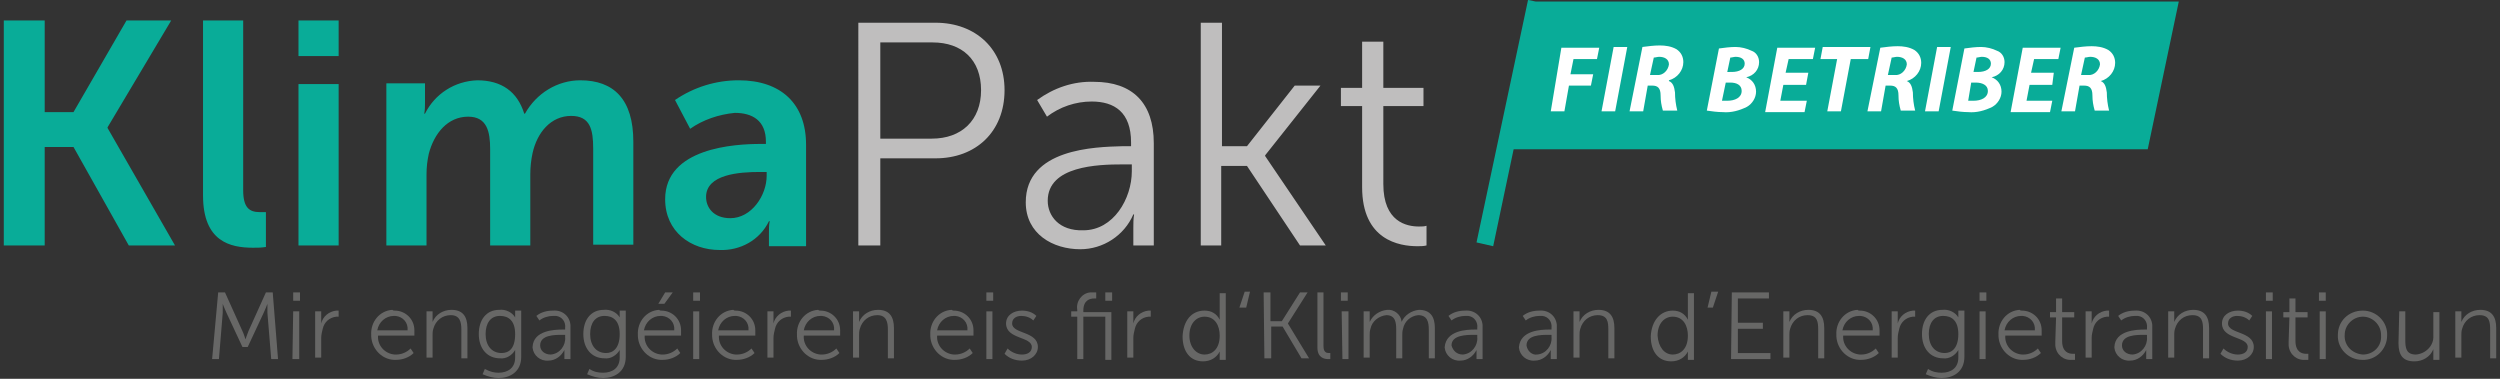 <?xml version="1.0" encoding="utf-8"?>
<!-- Generator: Adobe Illustrator 27.2.0, SVG Export Plug-In . SVG Version: 6.00 Build 0)  -->
<svg version="1.1" id="Calque_1" xmlns="http://www.w3.org/2000/svg" xmlns:xlink="http://www.w3.org/1999/xlink" x="0px" y="0px"
	 viewBox="0 0 330 50" style="enable-background:new 0 0 330 50;" xml:space="preserve">
<rect x="0" y="0" width="330" height="50" fill="#333333" stroke="none"/>
<style type="text/css">
	.st0{fill:#BFBEBE;}
	.st1{fill:#09AC98;}
	.st2{fill:#FFFFFF;}
	.st3{fill:#676766;}
</style>
<g id="Groupe_1048" transform="translate(0 0)">
	<g id="Groupe_1049" transform="translate(0 0)">
		<path id="Tracé_184" class="st0" d="M179.8,24.7c0,7,4.9,7.8,7.3,7.8c0.4,0,0.8,0,1.2-0.1v-2.6c-0.3,0.1-0.6,0.1-1,0.1
			c-1.6,0-4.7-0.6-4.7-5.6V14h5.3v-2.4h-5.3V5.5h-2.8v6.1h-2.8V14h2.8V24.7z M158.4,32.4h2.8V21.9h3.4l7,10.5h3.4l-8-11.8v-0.1
			l7.3-9.2h-3.4l-6.3,8h-3.3V3h-2.8V32.4z M138.3,26.5c0-4.6,6.6-4.8,9.9-4.8h1.2v0.9c0,3.6-2.4,7.8-6.4,7.8
			C139.8,30.5,138.3,28.5,138.3,26.5 M135.4,26.7c0,4.2,3.6,6.2,7.2,6.2c3,0,5.8-1.8,7-4.6h0.1c-0.1,0.6-0.1,1.2-0.1,1.8v2.3h2.7
			V18.9c0-5.3-2.8-8.1-7.9-8.1c-2.7-0.1-5.3,0.8-7.5,2.4l1.3,2.2c1.7-1.3,3.8-2,5.9-2c3,0,5.2,1.4,5.2,5.4v0.5h-1.2
			C144.6,19.4,135.4,19.6,135.4,26.7 M116.2,18.3V5.6h6.9c3.9,0,6.4,2.3,6.4,6.3c0,4-2.6,6.4-6.5,6.4L116.2,18.3z M113.3,32.4h2.9
			V20.9h7.3c5.3,0,9.1-3.5,9.1-9c0-5.4-3.8-8.9-9.1-8.9h-10.2V32.4z"/>
		<path id="Tracé_185" class="st1" d="M93.2,26c0-3,4.4-3.3,7.1-3.3h0.9v0.5c0,2.6-2,5.6-4.8,5.6C94.2,28.8,93.2,27.4,93.2,26
			 M87.8,26.3c0,4.3,3.4,6.7,7.2,6.7c2.7,0.1,5.3-1.3,6.5-3.8h0.1c-0.1,0.5-0.1,1-0.1,1.5v1.8h4.9V19.1c0-5.4-3.3-8.5-8.9-8.5
			c-3,0-5.9,0.9-8.4,2.6l2,3.8c1.7-1.2,3.8-1.9,5.9-2.1c2.3,0,4.1,1,4.1,3.8V19h-0.7C97,19,87.8,19.5,87.8,26.3 M51,32.4h5.3V23
			c0-0.9,0.1-1.8,0.3-2.7c0.7-2.7,2.5-4.9,5.2-4.9c2.5,0,2.9,2,2.9,4.3v12.7H70V23c0-0.9,0.1-1.9,0.3-2.8c0.6-2.7,2.4-4.9,5.1-4.9
			c2.5,0,2.9,1.8,2.9,4.3v12.7h5.3V18.7c0-5.6-2.6-8.1-7-8.1c-3,0-5.8,1.7-7.3,4.4h-0.1c-0.9-2.9-3-4.4-6.2-4.4
			c-3,0.1-5.6,1.8-6.9,4.4H56c0.1-0.5,0.1-1,0.1-1.5v-2.5H51L51,32.4z M39.4,32.4h5.3V11.1h-5.3L39.4,32.4z M39.4,7.4h5.3V2.7h-5.3
			L39.4,7.4z M26.8,25.8c0,6.1,3.6,6.9,6.6,6.9c0.6,0,1.1,0,1.7-0.1v-4.6c0,0-0.4,0-0.8,0c-1.4,0-2.2-0.6-2.2-2.9V2.7h-5.3V25.8z
			 M0.5,32.4h5.4v-13h3.8l7.3,13h6.1l-8.9-15.5v-0.1l8.4-14.1h-5.9l-7,12.1H5.9V2.7H0.5V32.4z"/>
		<path id="Tracé_186" class="st1" d="M287.6,0.2h-84.9l-1-0.2l-6.8,32l2.2,0.5l2.7-12.8h83.7L287.6,0.2z"/>
		<path id="Tracé_187" class="st2" d="M204.7,14.7h1.8l0.6-3.4h2.9l0.3-1.5h-3l0.4-2h3.1l0.3-1.5h-5L204.7,14.7z M213,6.2l-1.6,8.5
			h1.8l1.6-8.5H213z M215.1,14.7h1.8l0.6-3.4h0.6c0.7,0,1.1,0.3,1.1,1.3c0,0.7,0.1,1.3,0.3,2h1.9c-0.2-0.8-0.3-1.6-0.3-2.4
			c-0.1-0.8-0.3-1.3-0.8-1.5v-0.1c1.1-0.3,1.9-1.3,1.9-2.4c0-0.7-0.3-1.3-0.9-1.7c-0.7-0.4-1.5-0.5-2.2-0.5c-0.8,0-1.5,0.1-2.3,0.2
			L215.1,14.7z M218.3,7.6c0.2,0,0.5-0.1,0.7-0.1c0.7,0,1.3,0.3,1.3,1c-0.1,0.8-0.8,1.5-1.6,1.4c0,0-0.1,0-0.1,0h-0.8L218.3,7.6z
			 M225.3,14.6c0.7,0.1,1.4,0.2,2.1,0.2c1.1,0.1,2.2-0.2,3.2-0.7c0.7-0.4,1.2-1.2,1.2-2c0-0.9-0.5-1.6-1.3-1.9v0c1-0.2,1.7-1,1.7-2
			c0-0.7-0.4-1.3-1-1.5c-0.6-0.3-1.4-0.5-2.1-0.5c-0.7,0-1.5,0.1-2.2,0.2L225.3,14.6z M228.4,7.6c0.2,0,0.5-0.1,0.7-0.1
			c0.7,0,1.2,0.3,1.2,0.9c0,0.7-0.7,1.1-1.7,1.1H228L228.4,7.6z M227.8,10.9h0.6c0.8,0,1.5,0.3,1.5,1.1c0,0.9-0.9,1.3-1.9,1.3
			c-0.2,0-0.5,0-0.7,0L227.8,10.9z M238.7,9.6h-3l0.4-1.8h3.2l0.3-1.5h-5l-1.6,8.5h5.2l0.3-1.5H235l0.4-2.1h3L238.7,9.6z
			 M241.2,14.7h1.8l1.3-6.9h2.3l0.3-1.6h-6.3l-0.3,1.6h2.2L241.2,14.7z M246.5,14.7h1.8l0.6-3.4h0.6c0.7,0,1.1,0.3,1.1,1.3
			c0,0.7,0.1,1.3,0.3,2h1.9c-0.2-0.8-0.3-1.6-0.3-2.4c-0.1-0.8-0.3-1.3-0.8-1.5v0c1.1-0.3,1.9-1.3,1.9-2.4c0-0.7-0.3-1.3-0.9-1.7
			c-0.7-0.4-1.5-0.5-2.2-0.5c-0.8,0-1.5,0.1-2.3,0.2L246.5,14.7z M249.7,7.6c0.2,0,0.5-0.1,0.7-0.1c0.7,0,1.3,0.3,1.3,1
			c-0.1,0.8-0.8,1.5-1.6,1.4c0,0-0.1,0-0.1,0h-0.8L249.7,7.6z M255.7,6.2l-1.6,8.5h1.8l1.6-8.5H255.7z M257.7,14.6
			c0.7,0.1,1.4,0.2,2.1,0.2c1.1,0.1,2.2-0.2,3.2-0.7c0.7-0.4,1.2-1.2,1.2-2c0-0.9-0.5-1.6-1.3-1.9v0c1-0.2,1.7-1,1.7-2
			c0-0.7-0.4-1.3-1-1.5c-0.6-0.3-1.4-0.5-2.1-0.5c-0.7,0-1.5,0.1-2.2,0.2L257.7,14.6z M260.9,7.6c0.2,0,0.5-0.1,0.7-0.1
			c0.7,0,1.2,0.3,1.2,0.9c0,0.7-0.7,1.1-1.7,1.1h-0.6L260.9,7.6z M260.2,10.9h0.6c0.8,0,1.6,0.3,1.6,1.1c0,0.9-0.9,1.3-1.9,1.3
			c-0.2,0-0.5,0-0.7,0L260.2,10.9z M271.1,9.6h-3l0.4-1.8h3.2l0.3-1.5h-5l-1.6,8.5h5.2l0.3-1.5h-3.4l0.4-2.1h3L271.1,9.6z
			 M272.1,14.7h1.8l0.6-3.4h0.6c0.7,0,1.1,0.3,1.1,1.3c0,0.7,0.1,1.3,0.3,2h1.9c-0.2-0.8-0.3-1.6-0.3-2.4c-0.1-0.8-0.3-1.3-0.8-1.5
			v0c1.1-0.3,1.9-1.3,1.9-2.4c0-0.7-0.3-1.3-0.9-1.7c-0.7-0.4-1.5-0.5-2.2-0.5c-0.8,0-1.5,0.1-2.3,0.2L272.1,14.7z M275.2,7.6
			c0.2,0,0.5-0.1,0.7-0.1c0.7,0,1.3,0.3,1.3,1c-0.1,0.8-0.8,1.5-1.6,1.4c0,0-0.1,0-0.1,0h-0.8L275.2,7.6z"/>
		<path id="Tracé_188" class="st3" d="M28.8,38.6h0.9l2.3,5.1c0.2,0.4,0.4,1.1,0.4,1.1h0c0,0,0.2-0.6,0.4-1.1l2.3-5.1H36l0.7,8.8
			h-0.9l-0.5-6.1c0-0.5,0-1.2,0-1.2h0c0,0-0.3,0.8-0.5,1.2l-2.1,4.5H32l-2.1-4.5c-0.2-0.4-0.5-1.2-0.5-1.2h0c0,0,0,0.8,0,1.2
			l-0.5,6.1h-0.9L28.8,38.6z"/>
		<path id="Tracé_189" class="st3" d="M38.7,38.6h0.9v1.1h-0.9V38.6z M38.7,41.1h0.8v6.3h-0.9L38.7,41.1z"/>
		<path id="Tracé_190" class="st3" d="M41.6,41.1h0.8v1.1c0,0.3,0,0.5,0,0.5h0c0.2-0.9,1-1.6,2-1.7c0.1,0,0.2,0,0.3,0v0.8
			c-0.1,0-0.2,0-0.3,0c-0.9,0.1-1.6,0.7-1.8,1.6c-0.1,0.4-0.2,0.8-0.2,1.2v2.6h-0.8V41.1z"/>
		<path id="Tracé_191" class="st3" d="M52.1,41c1.4,0,2.6,1.1,2.6,2.6c0,0.1,0,0.2,0,0.3c0,0.1,0,0.4,0,0.4h-4.8
			c-0.1,1.3,0.9,2.4,2.2,2.5c0.1,0,0.1,0,0.2,0c0.7,0,1.4-0.3,1.9-0.8l0.4,0.6c-0.6,0.6-1.5,0.9-2.3,0.9c-1.7,0.1-3.2-1.3-3.3-3.1
			c0-0.1,0-0.1,0-0.2c-0.1-1.7,1.1-3.2,2.8-3.3C51.9,41,52,41,52.1,41 M53.8,43.6c0.1-1-0.6-1.8-1.6-1.9c-0.1,0-0.1,0-0.2,0
			c-1.1,0-2,0.8-2.2,1.9H53.8z"/>
		<path id="Tracé_192" class="st3" d="M56.3,41.1h0.8v0.9c0,0.2,0,0.3,0,0.5h0c0.4-1,1.4-1.6,2.5-1.6c1.5,0,2.1,0.9,2.1,2.4v4h-0.8
			v-3.8c0-1-0.2-1.9-1.4-1.9c-1.1,0-2,0.7-2.3,1.8c-0.1,0.3-0.1,0.6-0.1,0.8v3h-0.8V41.1z"/>
		<path id="Tracé_193" class="st3" d="M65.8,49.2c1.2,0,2.2-0.6,2.2-2v-0.6c0-0.1,0-0.3,0-0.4h0c-0.4,0.7-1.2,1.2-2,1.1
			c-1.7,0-2.8-1.3-2.8-3.2s1-3.2,2.7-3.2c0.8-0.1,1.7,0.3,2.1,1h0c0-0.1,0-0.1,0-0.2v-0.7h0.8v6.1c0,2-1.5,2.8-3,2.8
			c-0.7,0-1.4-0.2-2.1-0.5l0.3-0.7C64.7,49.1,65.3,49.2,65.8,49.2 M68,44.1c0-1.8-0.9-2.4-2-2.4c-1.2,0-1.9,0.9-1.9,2.4
			s0.8,2.5,2.1,2.5C67.2,46.6,68,46,68,44.1"/>
		<path id="Tracé_194" class="st3" d="M74.3,43.5h0.3v-0.2c0.1-0.8-0.4-1.5-1.2-1.6c-0.1,0-0.3,0-0.4,0c-0.6,0-1.3,0.2-1.8,0.6
			l-0.4-0.6c0.6-0.5,1.4-0.7,2.2-0.7c1.2-0.1,2.2,0.7,2.3,1.9c0,0.2,0,0.3,0,0.5v4h-0.8v-0.7c0-0.2,0-0.3,0-0.5h0
			c-0.4,0.8-1.2,1.4-2.1,1.4c-1.1,0.1-2-0.7-2.1-1.7c0,0,0-0.1,0-0.1C70.4,43.6,73.2,43.5,74.3,43.5 M72.7,46.8
			c1.2-0.1,2-1.2,1.9-2.3v-0.3h-0.4c-1,0-2.9,0-2.9,1.4C71.3,46.3,71.9,46.8,72.7,46.8C72.6,46.8,72.7,46.8,72.7,46.8"/>
		<path id="Tracé_195" class="st3" d="M79.6,49.2c1.2,0,2.2-0.6,2.2-2v-0.6c0-0.1,0-0.3,0-0.4h0c-0.4,0.7-1.2,1.2-2,1.1
			c-1.7,0-2.8-1.3-2.8-3.2s1-3.2,2.7-3.2c0.8-0.1,1.7,0.3,2.1,1h0c0-0.1,0-0.1,0-0.2v-0.7h0.8v6.1c0,2-1.5,2.8-3,2.8
			c-0.7,0-1.4-0.2-2.1-0.5l0.3-0.7C78.4,49.1,79,49.2,79.6,49.2 M81.8,44.1c0-1.8-0.9-2.4-2-2.4c-1.2,0-1.9,0.9-1.9,2.4
			s0.8,2.5,2.1,2.5C80.9,46.6,81.8,46,81.8,44.1"/>
		<path id="Tracé_196" class="st3" d="M87.3,41c1.4,0,2.6,1.1,2.6,2.6c0,0.1,0,0.2,0,0.3c0,0.1,0,0.4,0,0.4h-4.8
			c-0.1,1.3,0.9,2.4,2.2,2.5c0.1,0,0.1,0,0.2,0c0.7,0,1.4-0.3,1.9-0.8l0.4,0.6c-0.6,0.6-1.5,0.9-2.3,0.9c-1.7,0.1-3.2-1.3-3.3-3.1
			c0-0.1,0-0.1,0-0.2c-0.1-1.7,1.1-3.2,2.8-3.3C87.1,41,87.2,41,87.3,41 M89,43.6c0.1-1-0.6-1.8-1.6-1.9c-0.1,0-0.1,0-0.2,0
			c-1.1,0-2,0.8-2.2,1.9H89z M87.8,38.6h1l-1.1,1.5h-0.8L87.8,38.6z"/>
		<path id="Tracé_197" class="st3" d="M91.5,38.6h0.9v1.1h-0.9V38.6z M91.5,41.1h0.8v6.3h-0.8L91.5,41.1z"/>
		<path id="Tracé_198" class="st3" d="M97.1,41c1.4,0,2.6,1.1,2.6,2.6c0,0.1,0,0.2,0,0.3c0,0.1,0,0.4,0,0.4h-4.8
			c-0.1,1.3,0.9,2.4,2.2,2.5c0.1,0,0.1,0,0.2,0c0.7,0,1.4-0.3,1.9-0.8l0.4,0.6c-0.6,0.6-1.5,0.9-2.3,0.9c-1.7,0.1-3.2-1.3-3.3-3.1
			c0-0.1,0-0.1,0-0.2c-0.1-1.7,1.1-3.2,2.8-3.3C96.9,41,97,41,97.1,41 M98.8,43.6c0.1-1-0.6-1.8-1.6-1.9c-0.1,0-0.1,0-0.2,0
			c-1.1,0-2,0.8-2.2,1.9H98.8z"/>
		<path id="Tracé_199" class="st3" d="M101.3,41.1h0.8v1.1c0,0.2,0,0.3,0,0.5h0c0.2-0.9,1-1.6,2-1.7c0.1,0,0.2,0,0.3,0v0.8
			c-0.1,0-0.2,0-0.3,0c-0.9,0.1-1.6,0.7-1.8,1.6c-0.1,0.4-0.2,0.8-0.2,1.2v2.6h-0.8L101.3,41.1z"/>
		<path id="Tracé_200" class="st3" d="M108.3,41c1.4,0,2.6,1.1,2.6,2.6c0,0.1,0,0.2,0,0.3c0,0.1,0,0.4,0,0.4h-4.8
			c-0.1,1.3,0.9,2.4,2.2,2.5c0.1,0,0.1,0,0.2,0c0.7,0,1.4-0.3,1.9-0.8l0.4,0.6c-0.6,0.6-1.5,0.9-2.3,0.9c-1.7,0.1-3.2-1.3-3.3-3.1
			c0-0.1,0-0.1,0-0.2c-0.1-1.7,1.1-3.2,2.8-3.3C108.1,41,108.2,41,108.3,41 M110.1,43.6c0.1-1-0.6-1.8-1.6-1.9c-0.1,0-0.1,0-0.2,0
			c-1.1,0-2,0.8-2.2,1.9H110.1z"/>
		<path id="Tracé_201" class="st3" d="M112.6,41.1h0.8v0.9c0,0.2,0,0.3,0,0.5h0c0.4-1,1.4-1.6,2.5-1.6c1.5,0,2.1,0.9,2.1,2.4v4
			h-0.8v-3.8c0-1-0.2-1.9-1.4-1.9c-1.1,0-2,0.7-2.3,1.8c-0.1,0.3-0.1,0.6-0.1,0.8v3h-0.8V41.1z"/>
		<path id="Tracé_202" class="st3" d="M125.9,41c1.4,0,2.6,1.1,2.6,2.6c0,0.1,0,0.2,0,0.3c0,0.1,0,0.4,0,0.4h-4.8
			c-0.1,1.3,0.9,2.4,2.2,2.5c0.1,0,0.1,0,0.2,0c0.7,0,1.4-0.3,1.9-0.8l0.4,0.6c-0.6,0.6-1.5,0.9-2.3,0.9c-1.7,0.1-3.2-1.3-3.3-3.1
			c0-0.1,0-0.1,0-0.2c-0.1-1.7,1.1-3.2,2.8-3.3C125.8,41,125.8,41,125.9,41 M127.7,43.6c0.1-1-0.6-1.8-1.6-1.9c-0.1,0-0.1,0-0.2,0
			c-1.1,0-2,0.8-2.2,1.9H127.7z"/>
		<path id="Tracé_203" class="st3" d="M130.2,38.6h0.9v1.1h-0.9V38.6z M130.2,41.1h0.8v6.3h-0.8V41.1z"/>
		<path id="Tracé_204" class="st3" d="M133,46c0.5,0.5,1.2,0.8,1.9,0.8c0.7,0,1.3-0.3,1.3-1c0-1.4-3.4-1-3.4-3.1
			c0-1.1,1-1.7,2.1-1.7c0.7,0,1.4,0.2,1.9,0.7l-0.4,0.6c-0.4-0.4-1-0.6-1.6-0.6c-0.6,0-1.2,0.3-1.2,1c0,1.4,3.4,1,3.4,3.1
			c0,1-0.9,1.8-2.1,1.8c-0.9,0-1.7-0.3-2.3-0.9L133,46z"/>
		<path id="Tracé_205" class="st3" d="M145.9,41.8h-2.9v5.6h-0.8v-5.6h-0.8v-0.7h0.8v-0.2c-0.2-1.1,0.6-2.2,1.7-2.3
			c0.1,0,0.3,0,0.4,0c0.1,0,0.3,0,0.4,0v0.8c-0.1,0-0.2,0-0.3,0c-0.5,0-1.4,0.2-1.4,1.6v0.2h3.7v6.3h-0.8L145.9,41.8z M145.9,38.6
			h0.9v1.1h-0.9L145.9,38.6z"/>
		<path id="Tracé_206" class="st3" d="M148.8,41.1h0.8v1.1c0,0.2,0,0.3,0,0.5h0c0.2-0.9,1-1.6,2-1.7c0.1,0,0.2,0,0.3,0v0.8
			c-0.1,0-0.2,0-0.3,0c-0.9,0.1-1.6,0.7-1.8,1.6c-0.1,0.4-0.2,0.8-0.2,1.2v2.6h-0.8L148.8,41.1z"/>
		<path id="Tracé_207" class="st3" d="M159,41c0.9,0,1.6,0.4,2,1.2h0c0-0.2,0-0.3,0-0.5v-3h0.8v8.8h-0.8v-0.7c0-0.1,0-0.3,0-0.4h0
			c-0.4,0.8-1.2,1.3-2.2,1.3c-1.7,0-2.7-1.3-2.7-3.3C156.2,42.3,157.3,41,159,41 M159,46.8c1,0,2-0.7,2-2.5c0-1.3-0.6-2.5-2-2.5
			c-1.1,0-2,0.9-2,2.5C157,45.8,157.9,46.8,159,46.8"/>
		<path id="Tracé_208" class="st3" d="M164.3,38.5h0.7l-0.5,2.1h-0.9L164.3,38.5z"/>
		<path id="Tracé_209" class="st3" d="M166.8,38.6h0.9v3.8h1.5l2.4-3.8h1l-2.6,4.1v0l2.8,4.6h-1l-2.5-4.2h-1.5v4.2h-0.9L166.8,38.6
			z"/>
		<path id="Tracé_210" class="st3" d="M173.9,38.6h0.8v7.1c0,0.8,0.4,0.9,0.7,0.9c0.1,0,0.1,0,0.2,0v0.8c-0.1,0-0.2,0-0.3,0
			c-0.5,0-1.4-0.2-1.4-1.5L173.9,38.6z"/>
		<path id="Tracé_211" class="st3" d="M177,38.6h0.9v1.1H177V38.6z M177.1,41.1h0.9v6.3h-0.8L177.1,41.1z"/>
		<path id="Tracé_212" class="st3" d="M180,41.1h0.8v0.9c0,0.2,0,0.3,0,0.5h0c0.4-0.9,1.3-1.5,2.3-1.6c0.9-0.1,1.8,0.6,1.9,1.5
			c0,0,0,0,0,0.1h0c0.4-0.9,1.3-1.5,2.3-1.6c1.5,0,2.1,0.9,2.1,2.4v4h-0.8v-3.8c0-1-0.2-1.9-1.4-1.9c-1,0.1-1.8,0.8-2,1.8
			c-0.1,0.3-0.1,0.6-0.1,0.9v3h-0.8v-3.8c0-0.9-0.1-1.9-1.3-1.9c-1,0.1-1.9,0.8-2.1,1.8c-0.1,0.3-0.1,0.6-0.1,0.8v3H180L180,41.1z"
			/>
		<path id="Tracé_213" class="st3" d="M194.7,43.5h0.3v-0.2c0.1-0.8-0.4-1.5-1.2-1.6c-0.1,0-0.3,0-0.4,0c-0.6,0-1.3,0.2-1.8,0.6
			l-0.4-0.6c0.6-0.5,1.4-0.7,2.2-0.7c1.2-0.1,2.2,0.7,2.3,1.9c0,0.2,0,0.3,0,0.5v4h-0.8v-0.7c0-0.2,0-0.3,0-0.5h0
			c-0.4,0.8-1.2,1.4-2.1,1.4c-1.1,0.1-2-0.7-2.1-1.7c0,0,0-0.1,0-0.1C190.9,43.6,193.6,43.5,194.7,43.5 M193.1,46.8
			c1.2-0.1,2-1.2,1.9-2.3v-0.3h-0.4c-1,0-3,0-3,1.4C191.8,46.3,192.3,46.8,193.1,46.8C193.1,46.8,193.1,46.8,193.1,46.8"/>
		<path id="Tracé_214" class="st3" d="M204.5,43.5h0.3v-0.2c0.1-0.8-0.4-1.5-1.2-1.6c-0.1,0-0.3,0-0.4,0c-0.6,0-1.3,0.2-1.8,0.6
			l-0.4-0.6c0.6-0.5,1.4-0.7,2.2-0.7c1.2-0.1,2.2,0.7,2.3,1.9c0,0.2,0,0.3,0,0.5v4h-0.8v-0.7c0-0.2,0-0.3,0-0.5h0
			c-0.4,0.8-1.2,1.4-2.1,1.4c-1.1,0.1-2-0.7-2.1-1.7c0,0,0-0.1,0-0.1C200.7,43.6,203.4,43.5,204.5,43.5 M202.9,46.8
			c1.2-0.1,2-1.2,1.9-2.3v-0.3h-0.4c-1,0-2.9,0-2.9,1.4C201.6,46.3,202.2,46.9,202.9,46.8C202.9,46.8,202.9,46.8,202.9,46.8"/>
		<path id="Tracé_215" class="st3" d="M207.7,41.1h0.8v0.9c0,0.2,0,0.3,0,0.5h0c0.4-1,1.4-1.6,2.5-1.6c1.5,0,2.1,0.9,2.1,2.4v4
			h-0.8v-3.8c0-1-0.1-1.9-1.4-1.9c-1.1,0-2,0.7-2.3,1.8c-0.1,0.3-0.1,0.6-0.1,0.8v3h-0.8L207.7,41.1z"/>
		<path id="Tracé_216" class="st3" d="M220.8,41c0.9,0,1.6,0.4,2,1.2h0c0-0.2,0-0.3,0-0.5v-3h0.8v8.8h-0.8v-0.7c0-0.1,0-0.3,0-0.4
			h0c-0.4,0.8-1.2,1.3-2.2,1.3c-1.7,0-2.7-1.3-2.7-3.3C218,42.3,219.2,41,220.8,41 M220.8,46.8c1,0,2-0.7,2-2.5c0-1.3-0.6-2.5-2-2.5
			c-1.1,0-2,0.9-2,2.5C218.9,45.8,219.7,46.8,220.8,46.8"/>
		<path id="Tracé_217" class="st3" d="M225.9,38.5h0.9l-0.7,2.1h-0.7L225.9,38.5z"/>
		<path id="Tracé_218" class="st3" d="M228.6,38.6h4.9v0.8h-4.1v3.2h3.3v0.8h-3.3v3.2h4.3v0.8h-5.2L228.6,38.6z"/>
		<path id="Tracé_219" class="st3" d="M235.4,41.1h0.8v0.9c0,0.2,0,0.3,0,0.5h0c0.4-1,1.4-1.6,2.5-1.6c1.5,0,2.1,0.9,2.1,2.4v4H240
			v-3.8c0-1-0.1-1.9-1.4-1.9c-1.1,0-2,0.7-2.3,1.8c-0.1,0.3-0.1,0.6-0.1,0.8v3h-0.8L235.4,41.1z"/>
		<path id="Tracé_220" class="st3" d="M245.5,41c1.4,0,2.6,1.1,2.6,2.6c0,0.1,0,0.2,0,0.3c0,0.1,0,0.4,0,0.4h-4.8
			c-0.1,1.3,0.9,2.4,2.2,2.5c0.1,0,0.1,0,0.2,0c0.7,0,1.4-0.3,1.9-0.8l0.4,0.6c-0.6,0.6-1.5,0.9-2.3,0.9c-1.7,0.1-3.2-1.3-3.3-3.1
			c0-0.1,0-0.1,0-0.2c-0.1-1.7,1.1-3.2,2.8-3.3C245.3,41,245.4,41,245.5,41 M247.2,43.6c0.1-1-0.6-1.8-1.6-1.9c-0.1,0-0.1,0-0.2,0
			c-1.1,0-2,0.8-2.2,1.9H247.2z"/>
		<path id="Tracé_221" class="st3" d="M249.7,41.1h0.8v1.1c0,0.2,0,0.3,0,0.5h0c0.2-0.9,1-1.6,2-1.7c0.1,0,0.2,0,0.3,0v0.8
			c-0.1,0-0.2,0-0.3,0c-0.9,0.1-1.6,0.7-1.8,1.6c-0.1,0.4-0.2,0.8-0.2,1.2v2.6h-0.8V41.1z"/>
		<path id="Tracé_222" class="st3" d="M256.3,49.2c1.2,0,2.2-0.6,2.2-2v-0.6c0-0.1,0-0.3,0-0.4h0c-0.4,0.7-1.2,1.2-2,1.1
			c-1.7,0-2.8-1.3-2.8-3.2s1-3.2,2.7-3.2c0.8-0.1,1.7,0.3,2.1,1h0c0-0.1,0-0.1,0-0.2v-0.7h0.8v6.1c0,2-1.5,2.8-3,2.8
			c-0.7,0-1.4-0.2-2.1-0.5l0.3-0.7C255.1,49.1,255.7,49.2,256.3,49.2 M258.5,44.1c0-1.8-0.9-2.4-2-2.4c-1.2,0-1.9,0.9-1.9,2.4
			s0.8,2.5,2.1,2.5C257.6,46.6,258.5,46,258.5,44.1"/>
		<path id="Tracé_223" class="st3" d="M261.3,38.6h0.9v1.1h-0.9V38.6z M261.3,41.1h0.8v6.3h-0.8V41.1z"/>
		<path id="Tracé_224" class="st3" d="M266.9,41c1.4,0,2.6,1.1,2.6,2.6c0,0.1,0,0.2,0,0.3c0,0.1,0,0.4,0,0.4h-4.8
			c-0.1,1.3,0.9,2.4,2.2,2.5c0.1,0,0.1,0,0.2,0c0.7,0,1.4-0.3,1.9-0.8l0.4,0.6c-0.6,0.6-1.5,0.9-2.3,0.9c-1.7,0.1-3.2-1.3-3.3-3.1
			c0-0.1,0-0.1,0-0.2c-0.1-1.7,1.1-3.2,2.8-3.3C266.7,41,266.8,41,266.9,41 M268.6,43.6c0.1-1-0.6-1.8-1.6-1.9c-0.1,0-0.1,0-0.2,0
			c-1.1,0-2,0.8-2.2,1.9H268.6z"/>
		<path id="Tracé_225" class="st3" d="M271.4,41.9h-0.8v-0.7h0.8v-1.8h0.8v1.8h1.6v0.7h-1.6V45c0,1.5,0.9,1.7,1.4,1.7
			c0.1,0,0.2,0,0.3,0v0.8c-0.1,0-0.2,0-0.4,0c-1.1,0.1-2.1-0.7-2.2-1.9c0-0.2,0-0.3,0-0.5L271.4,41.9z"/>
		<path id="Tracé_226" class="st3" d="M275.3,41.1h0.8v1.1c0,0.2,0,0.3,0,0.5h0c0.2-0.9,1-1.6,2-1.7c0.1,0,0.2,0,0.3,0v0.8
			c-0.1,0-0.2,0-0.3,0c-0.9,0.1-1.6,0.7-1.8,1.6c-0.1,0.4-0.2,0.8-0.2,1.2v2.6h-0.8L275.3,41.1z"/>
		<path id="Tracé_227" class="st3" d="M283.1,43.5h0.3v-0.2c0.1-0.8-0.4-1.5-1.2-1.6c-0.1,0-0.3,0-0.4,0c-0.6,0-1.3,0.2-1.8,0.6
			l-0.4-0.6c0.6-0.5,1.4-0.7,2.2-0.7c1.2-0.1,2.2,0.7,2.3,1.9c0,0.2,0,0.3,0,0.5v4h-0.8v-0.7c0-0.2,0-0.3,0-0.5h0
			c-0.4,0.8-1.2,1.4-2.1,1.4c-1.1,0.1-2-0.7-2.1-1.7c0,0,0-0.1,0-0.1C279.2,43.6,282,43.5,283.1,43.5 M281.5,46.8
			c1.2-0.1,2-1.2,1.9-2.3v-0.3H283c-1,0-2.9,0-2.9,1.4C280.1,46.3,280.7,46.8,281.5,46.8C281.4,46.8,281.5,46.8,281.5,46.8"/>
		<path id="Tracé_228" class="st3" d="M286.2,41.1h0.8v0.9c0,0.2,0,0.3,0,0.5h0c0.4-1,1.4-1.6,2.5-1.6c1.5,0,2.1,0.9,2.1,2.4v4
			h-0.8v-3.8c0-1-0.1-1.9-1.4-1.9c-1.1,0-2,0.7-2.3,1.8c-0.1,0.3-0.1,0.6-0.1,0.8v3h-0.8V41.1z"/>
		<path id="Tracé_229" class="st3" d="M293.5,46c0.5,0.5,1.2,0.8,1.9,0.8c0.7,0,1.3-0.3,1.3-1c0-1.4-3.4-1-3.4-3.1
			c0-1.1,1-1.7,2.1-1.7c0.7,0,1.4,0.2,1.9,0.7l-0.4,0.6c-0.4-0.4-1-0.6-1.6-0.6c-0.6,0-1.2,0.3-1.2,1c0,1.4,3.4,1,3.4,3.1
			c0,1-0.9,1.8-2.1,1.8c-0.9,0-1.7-0.3-2.3-0.9L293.5,46z"/>
		<path id="Tracé_230" class="st3" d="M299.1,38.6h0.9v1.1h-0.9V38.6z M299.1,41.1h0.8v6.3h-0.8V41.1z"/>
		<path id="Tracé_231" class="st3" d="M302.2,41.9h-0.8v-0.7h0.8v-1.8h0.8v1.8h1.6v0.7h-1.6V45c0,1.5,0.9,1.7,1.4,1.7
			c0.1,0,0.2,0,0.3,0v0.8c-0.1,0-0.2,0-0.4,0c-1.1,0.1-2.1-0.7-2.2-1.9c0-0.2,0-0.3,0-0.5L302.2,41.9z"/>
		<path id="Tracé_232" class="st3" d="M306.1,38.6h0.9v1.1h-0.9V38.6z M306.2,41.1h0.8v6.3h-0.8V41.1z"/>
		<path id="Tracé_233" class="st3" d="M311.9,41c1.8,0,3.3,1.5,3.2,3.3c0,1.8-1.5,3.3-3.3,3.2c-1.8,0-3.3-1.5-3.2-3.3
			C308.6,42.4,310,41,311.9,41C311.9,41,311.9,41,311.9,41 M311.9,46.8c1.4,0,2.5-1.1,2.4-2.5c0,0,0,0,0-0.1c0-1.3-1.1-2.4-2.4-2.4
			s-2.4,1.1-2.4,2.4C309.4,45.6,310.5,46.7,311.9,46.8C311.9,46.8,311.9,46.8,311.9,46.8"/>
		<path id="Tracé_234" class="st3" d="M316.7,41.1h0.8v3.8c0,1,0.1,1.9,1.4,1.9c1.3-0.1,2.4-1.2,2.3-2.5c0,0,0-0.1,0-0.1v-3h0.8
			v6.3h-0.8v-0.9c0-0.3,0-0.5,0-0.5h0c-0.4,1-1.4,1.6-2.5,1.6c-1.5,0-2.1-0.8-2.1-2.4L316.7,41.1z"/>
		<path id="Tracé_235" class="st3" d="M324.1,41.1h0.8v0.9c0,0.2,0,0.3,0,0.5h0c0.4-1,1.4-1.6,2.5-1.6c1.5,0,2.1,0.9,2.1,2.4v4
			h-0.8v-3.8c0-1-0.1-1.9-1.4-1.9c-1.1,0-2,0.7-2.3,1.8c-0.1,0.3-0.1,0.6-0.1,0.8v3h-0.8L324.1,41.1z"/>
	</g>
</g>
</svg>

